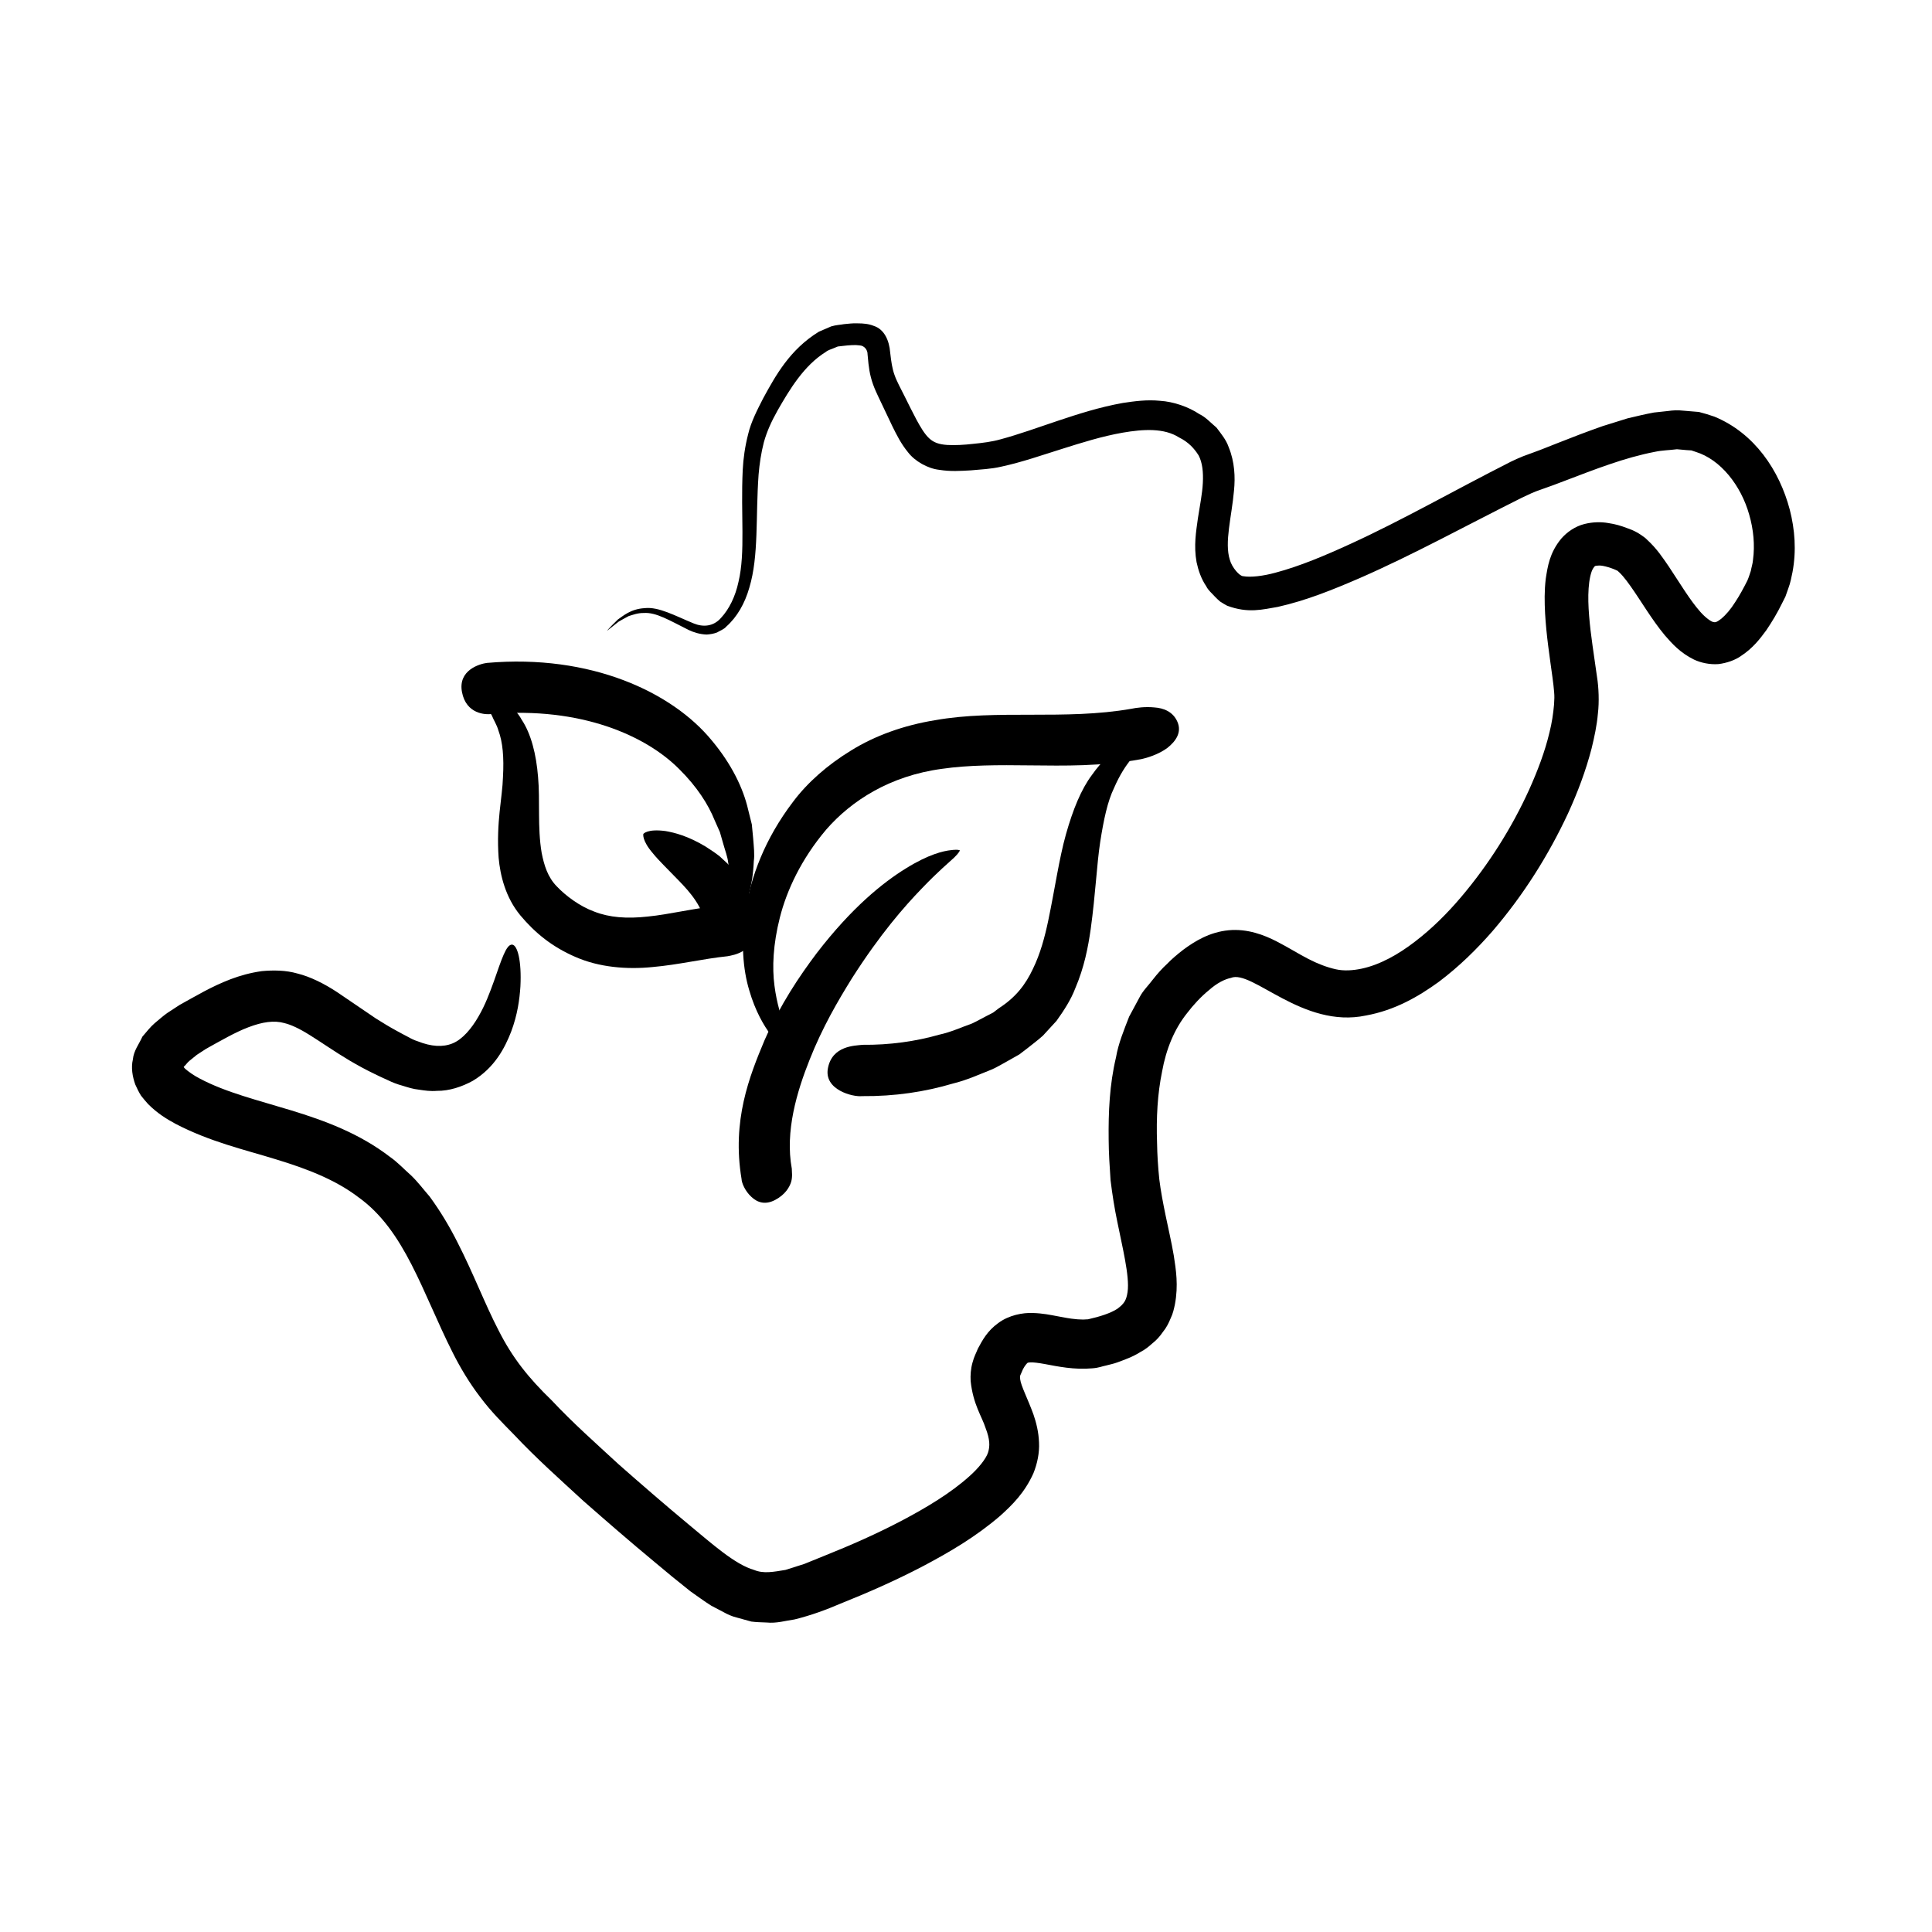 <?xml version="1.0" encoding="UTF-8"?>
<!-- Uploaded to: ICON Repo, www.svgrepo.com, Generator: ICON Repo Mixer Tools -->
<svg fill="#000000" width="800px" height="800px" version="1.1" viewBox="144 144 512 512" xmlns="http://www.w3.org/2000/svg">
 <g>
  <path d="m446.46 345.18c1.461-0.312 4.539-1.223 6.883-2.957 2.348-1.844 3.871-4.203 2.684-6.938-1.184-2.734-3.727-3.648-6.086-3.809-2.418-0.25-4.898 0.09-6.09 0.352-17.648 3.102-35.684 0.102-52.078 3.039-8.176 1.316-15.949 4.102-22.238 8.027-6.262 3.82-11.582 8.531-15.34 13.551-7.617 9.996-11.195 20.027-12.586 28.613-1.324 8.625-0.719 15.859 0.945 21.367 1.598 5.527 3.856 9.359 5.824 12 2.102 2.59 3.656 4.195 5.019 5.062 2.519 1.863 3.023 1.785 3.023 1.785s0.066-0.562-1.375-3.129c-0.812-1.203-1.676-3.125-2.883-5.789-1.117-2.699-2.289-6.316-2.918-11.129-0.637-4.805-0.387-10.914 1.43-18.078 1.805-7.141 5.629-15.434 12.254-23.27 6.68-7.684 16.906-14.293 30.727-16.133 6.949-1.012 14.793-1.027 23.527-0.91 8.719 0.082 18.512 0.312 29.277-1.656z"/>
  <path d="m372.57 420.89c-2.035 0.23-7.992 0.211-9.152 6.144-1.16 5.809 6.648 7.723 9.02 7.453 8.723 0.082 16.703-1.148 24.043-3.324 3.699-0.887 7.152-2.473 10.52-3.812 1.664-0.777 3.25-1.75 4.82-2.606l2.328-1.32 2.144-1.641c1.402-1.125 2.805-2.156 4.102-3.332 1.219-1.328 2.418-2.629 3.594-3.914 2.012-2.805 3.844-5.668 4.934-8.539 2.449-5.703 3.438-11.027 4.121-15.75 1.305-9.488 1.594-17.004 2.519-23.102 0.938-6.035 1.977-10.82 3.648-14.27 1.523-3.535 3.184-6.051 4.684-7.836 1.336-1.988 2.672-3.004 3.449-3.926 1.633-1.785 1.699-2.328 1.699-2.328s-0.379-0.262-2.777 0.5c-1.168 0.434-3.043 0.863-5.176 2.488-2.289 1.41-5.039 3.793-7.727 7.613-2.836 3.785-5.019 9.141-6.871 15.695-1.84 6.555-2.918 14.414-4.715 22.973-0.902 4.281-2.082 8.699-4.051 12.73-1.949 4.133-4.516 7.508-8.996 10.395l-1.551 1.176-1.828 0.941c-1.238 0.625-2.434 1.336-3.75 1.941-2.797 0.988-5.535 2.277-8.711 2.969-6.137 1.754-13.129 2.762-20.32 2.68z"/>
  <path d="m340.52 456.46c0.035 1.039 0.945 3.211 2.594 4.711 1.598 1.523 3.699 2.215 6.328 0.816 2.629-1.402 3.758-3.301 4.223-4.781 0.414-1.473 0.16-2.742 0.172-3.492-1.828-9.898 1.367-20.465 4.711-28.859 3.387-8.578 7.523-15.633 11.203-21.562 7.547-11.836 13.945-19.074 18.449-23.75 4.519-4.727 7.254-6.941 8.68-8.289 1.422-1.387 1.492-1.891 1.492-1.891s-0.312-0.316-2.324-0.07c-2.023 0.215-5.91 1.074-11.984 4.848-6.07 3.742-14.332 10.363-23.645 22.48-4.586 6.098-9.578 13.488-13.816 23.07-4 9.531-8.684 21.285-6.082 36.77z"/>
  <path d="m336.8 397.41c1.809-0.324 6.957-1.18 7.394-7.074 0.168-2.977-1.422-4.699-3.473-5.664-1.988-0.855-4.312-0.938-5.336-0.785-7.688 0.832-14.086 2.457-19.695 3.004-5.602 0.629-10.242 0.25-14.203-1.309-3.949-1.441-7.644-4.266-9.941-6.688-2.398-2.457-3.352-5.578-4.004-8.902-1.145-6.731-0.383-13.914-0.945-20.031-0.484-6.168-1.898-11.551-4.344-15.227-1.023-1.906-2.508-3.223-3.527-4.5-1.168-1.16-2.398-1.918-3.356-2.648-1.879-1.523-3.633-1.824-4.644-2.293-2.156-0.734-2.551-0.492-2.551-0.492s-0.012 0.508 1.305 2.215c0.57 0.926 1.812 1.812 2.883 3.641 0.551 0.883 1.301 1.785 1.965 2.918 0.48 1.25 1.32 2.445 1.762 4.027 1.133 3.043 1.5 7.043 1.203 12.344-0.145 5.375-1.824 11.887-1.148 21.383 0.414 4.613 1.797 10.461 5.738 15.234 3.918 4.684 8.457 8.383 14.664 11.055 6.184 2.715 13.559 3.352 20.375 2.656 6.879-0.594 13.469-2.211 19.879-2.863z"/>
  <path d="m273.04 319.68c-1.891 0.242-7.727 1.891-6.606 7.742 1.125 5.863 6.281 6.019 7.871 5.793 23.594-1.965 40.934 5.699 49.812 14.727 4.535 4.508 7.562 9.164 9.297 13.496 0.48 1.078 0.934 2.102 1.367 3.078 0.297 1.039 0.578 2.019 0.848 2.957 0.516 1.891 1.195 3.57 1.352 5.176 1.328 6.332 1.461 9.98 1.996 11.93 0.465 1.965 0.863 2.258 0.863 2.258s0.438-0.125 1.246-1.965c0.711-1.859 2.352-5.375 2.68-12.629 0.25-1.812 0-3.84-0.176-6.133-0.109-1.148-0.223-2.359-0.348-3.633-0.312-1.25-0.641-2.559-0.984-3.941-1.273-5.551-4.328-11.98-9.617-18.297-10.48-12.793-32.086-22.977-59.602-20.559z"/>
  <path d="m331.04 389.69c0.031 0.344 1.074 1.395 7.043 1.523 5.977 0.125 6.559-2.457 6.445-3.258-0.16-2.902-1.266-5.344-2.242-7.644-0.996-2.266-2.492-3.906-3.668-5.613-1.355-1.461-2.711-2.672-3.953-3.809-1.293-1.02-2.559-1.797-3.707-2.562-4.691-2.801-8.16-3.668-10.59-4.09-4.887-0.656-5.871 0.766-5.871 0.766s-0.48 1.656 2.57 5.18c1.445 1.809 3.82 4.066 6.801 7.168 2.977 3.059 6.609 7.113 7.172 12.34z"/>
  <path d="m219.43 415.15c1.594 0.383 3.773 1.34 6.691 3.176 2.902 1.797 6.469 4.312 10.574 6.758 2.09 1.219 4.246 2.41 6.449 3.465 1.043 0.543 2.387 1.125 3.578 1.676 1.188 0.586 2.484 1.102 3.945 1.496 1.41 0.43 2.777 0.898 4.379 1.055 1.543 0.238 3.066 0.457 4.75 0.309 3.238 0.051 6.648-1.09 9.496-2.656 5.762-3.438 8.496-8.711 10.176-13.047 1.676-4.465 2.227-8.543 2.445-11.957 0.352-6.832-0.785-11.012-2.207-11.09-1.547-0.098-2.781 3.91-4.816 9.707-1.039 2.871-2.273 6.246-4.106 9.371-1.789 3.109-4.191 6.016-6.84 7.09-2.578 1.066-5.684 0.867-9.262-0.559-0.863-0.266-1.77-0.699-2.695-1.234-0.941-0.52-1.773-0.898-2.793-1.492-1.996-1.082-3.844-2.215-5.598-3.324-3.691-2.516-7.164-4.871-10.242-6.961-3.367-2.223-7.148-4.121-10.551-4.949-3.055-0.883-6.379-0.91-9.422-0.625-3.008 0.418-5.773 1.195-8.312 2.156-5.164 1.988-9.012 4.352-13.469 6.801l-3.305 2.16c-1.102 0.785-2.223 1.785-3.309 2.684-1.098 0.926-2.215 2.363-3.254 3.57-0.855 1.945-2.309 3.691-2.516 6.027-0.523 2.207-0.109 4.535 0.625 6.625 0.449 1.023 0.969 2.09 1.543 2.992 0.59 0.75 1.215 1.496 1.859 2.207 2.492 2.5 4.863 3.926 7.199 5.203 9.211 4.82 18.367 6.879 26.621 9.43 8.293 2.516 15.816 5.426 21.836 10 12.434 8.832 17.004 25.242 25.062 41.223 2.016 4.016 4.43 8.055 7.289 11.789 2.941 3.945 5.977 6.902 8.961 9.961 5.898 6.281 12.207 11.871 18.359 17.547 6.273 5.5 12.504 10.918 18.75 16.086 3.066 2.594 6.316 5.266 9.633 7.883 1.848 1.281 3.578 2.59 5.527 3.812l3.25 1.707c1.055 0.586 2.172 1.113 3.516 1.441l3.859 1.066c1.309 0.18 2.66 0.191 3.988 0.25 2.785 0.273 4.988-0.473 7.445-0.805 4.508-1.109 8.535-2.621 12.184-4.188 7.344-2.938 14.777-6.211 21.84-9.91 7.09-3.75 14.027-7.801 20.516-13.383 3.199-2.887 6.414-6.039 8.762-11.195 1.055-2.586 1.656-5.492 1.512-8.246-0.105-2.75-0.734-5.262-1.477-7.41-1.523-4.191-3.305-7.559-3.512-9.297-0.055-0.395-0.031-0.645-0.035-0.82 0.047-0.047 0.051-0.09 0.02-0.156l0.379-0.863c0.449-1.234 1.098-2.019 1.387-2.344 0.324-0.273 0.066-0.223 0.898-0.316 0.777-0.047 2.231 0.137 3.883 0.441 3.391 0.629 7.707 1.566 12.574 1.133 1.75-0.117 2.621-0.555 3.613-0.734 1.012-0.281 1.984-0.449 3.027-0.836 2.07-0.766 4.121-1.477 6.242-2.828 1.047-0.523 2.074-1.344 3.074-2.242 1.031-0.801 1.941-1.809 2.75-2.988 0.898-1.09 1.523-2.312 2.047-3.598 0.629-1.273 0.887-2.519 1.152-3.773 0.934-5.004 0.273-9.125-0.309-12.883-0.645-3.777-1.457-7.148-2.144-10.52-0.684-3.305-1.32-6.625-1.691-9.664-0.328-3.148-0.551-6.488-0.598-9.73-0.227-6.539 0.109-12.918 1.328-18.824 1.074-5.996 3.266-11.316 6.648-15.531 1.531-2.035 3.734-4.43 5.824-6.102 2.066-1.84 4.133-2.871 5.75-3.203 5.586-2.363 19.035 13.523 35.812 9.957 7.637-1.387 13.887-4.988 19.32-8.934 5.379-4.051 10.031-8.625 14.219-13.426 8.289-9.668 14.863-20.176 20.016-31.211 2.535-5.547 4.691-11.238 6.242-17.207 0.73-3.008 1.391-6.035 1.672-9.25 0.371-3.055 0.215-6.957-0.238-9.715-0.785-5.742-1.684-11.012-2.09-16.156-0.207-2.551-0.293-5.047-0.133-7.309 0.141-2.211 0.605-4.387 1.184-5.262 0.559-0.762 0.332-0.684 1.598-0.781 1.148-0.039 3.664 0.734 5.066 1.492-0.055 0.02-0.105 0-0.121-0.039l0.402 0.363c0.281 0.258 0.613 0.625 0.941 0.992 0.664 0.785 1.359 1.684 2.047 2.676 1.387 1.961 2.766 4.125 4.227 6.328 1.473 2.207 3.008 4.469 4.887 6.723 1.926 2.211 4.055 4.602 7.684 6.387 1.824 0.867 4.238 1.371 6.492 1.199 2.254-0.277 4.469-1.082 5.949-2.137 3.168-2.082 5.019-4.5 6.723-6.82 1.602-2.371 2.938-4.625 4.152-7.098l0.918-1.824 0.77-2.18c0.57-1.477 0.801-2.883 1.109-4.309 1.066-5.699 0.629-11.324-0.73-16.582-2.731-10.344-9.305-20.227-19.945-24.621-1.352-0.469-2.746-0.906-4.121-1.246l-4.191-0.348c-1.441-0.168-2.731-0.086-3.965 0.09l-3.769 0.406c-2.402 0.438-4.707 1.012-7.012 1.551-2.203 0.684-4.394 1.371-6.566 2.047-4.246 1.492-8.348 3.066-12.309 4.641-1.969 0.762-3.914 1.582-5.871 2.277l-2.918 1.074c-1.199 0.473-2.332 1.004-3.269 1.457-15.23 7.719-28.762 15.496-42.41 21.738-6.758 3.098-13.492 5.953-19.973 7.668-3.176 0.867-6.508 1.289-8.52 0.922-0.926 0.031-2.992-2.293-3.543-4.344-1.477-4.613 0.488-11.352 1.102-18.344 0.359-3.5 0.188-7.609-1.387-11.453-0.672-1.996-2.023-3.606-3.254-5.238-1.48-1.238-2.906-2.82-4.516-3.562-2.91-1.961-6.914-3.316-10.387-3.535-3.559-0.352-6.797 0.098-9.926 0.57-6.203 1.113-11.812 2.926-17.164 4.711-5.332 1.789-10.418 3.637-15.266 4.934-2.254 0.637-4.691 0.938-7.168 1.184-2.481 0.289-4.856 0.418-6.953 0.297-2.144-0.152-3.531-0.629-4.711-1.715-1.223-1.098-2.352-3.019-3.41-4.973-1.059-1.965-2.074-4.07-3.098-6.106-1.039-2.09-2.152-4.098-2.711-5.715-0.324-0.871-0.535-1.777-0.715-2.727l-0.227-1.457-0.23-1.875c-0.23-2.973-1.473-6.086-4.363-6.992-1.32-0.539-2.781-0.66-4.227-0.664-1.473-0.066-2.453 0.121-3.641 0.211-1.031 0.195-2.012 0.191-3.387 0.594-1.098 0.473-2.188 0.941-3.266 1.406-7.723 4.746-11.488 11.652-14.781 17.684-1.523 2.988-3.203 6.195-3.977 9.512-0.832 3.254-1.273 6.422-1.426 9.426-0.574 11.996 0.75 21.809-1.125 29.684-0.832 3.894-2.488 7.227-4.602 9.508-2.051 2.371-4.82 2.519-7.32 1.477-4.922-2.019-9.23-4.445-12.938-4.031-3.699 0.211-5.723 2.066-7.125 3.027-2.519 2.438-2.856 2.984-2.856 2.984s0.465-0.367 3.094-2.438c0.734-0.395 1.578-0.926 2.629-1.457 1.133-0.348 2.414-0.855 4.012-0.828 3.273-0.238 6.832 1.977 11.961 4.527 1.309 0.609 2.867 1.117 4.715 1.184 0.883-0.059 1.848-0.207 2.731-0.543 0.797-0.488 1.859-0.832 2.457-1.559 2.883-2.551 4.934-6.156 6.133-10.379 2.523-8.453 1.621-18.652 2.438-29.938 0.242-2.816 0.66-5.684 1.395-8.539 0.805-2.867 1.965-5.438 3.633-8.418 3.211-5.617 7.031-11.957 12.762-15.504 0.672-0.555 1.457-0.707 2.191-1.039l1.008-0.414 1.184-0.137c2-0.25 3.562-0.316 4.57-0.16 1.234 0.039 2.168 1.148 2.137 2.398 0.09 0.719 0.25 3.777 0.887 6.09 0.625 2.516 1.863 4.871 2.75 6.766 0.977 2.066 1.977 4.16 2.988 6.289 1.078 2.152 2.18 4.438 4.082 6.769 1.82 2.398 5.285 4.336 8.273 4.664 3.012 0.488 5.668 0.289 8.359 0.145 2.676-0.266 5.266-0.316 8.188-1.004 5.57-1.211 10.652-3.019 15.973-4.676 5.273-1.668 10.656-3.356 16.105-4.312 5.453-0.934 10.957-1.293 14.988 1.293 2.438 1.199 3.988 2.902 5.144 4.742 1.004 1.926 1.258 4.43 1.113 7.273-0.133 2.84-0.789 6-1.316 9.438-0.469 3.441-1.133 7.18-0.348 11.566 0.469 2.188 1.215 4.398 2.57 6.402 0.539 1.094 1.465 1.805 2.238 2.684 0.422 0.418 0.902 0.934 1.414 1.344 0.605 0.395 1.23 0.766 1.867 1.113 5.606 2.102 9.465 0.977 13.402 0.328 7.684-1.723 14.695-4.594 21.805-7.664 14.113-6.168 28.273-13.961 42.891-21.27l2.672-1.246c0.637-0.289 1.598-0.645 2.648-1.008 2.019-0.699 4.027-1.441 6.019-2.215 4.016-1.523 7.957-3.059 11.949-4.41 3.988-1.371 8.004-2.523 11.992-3.293 2-0.43 3.879-0.418 5.828-0.684l2.555 0.23 1.285 0.082 1.18 0.395c6.516 2.012 11.965 8.844 14.148 16.652 1.133 3.894 1.527 8.062 0.996 11.984-0.074 0.996-0.402 1.91-0.57 2.883-0.309 0.898-0.523 1.664-0.926 2.594-0.973 1.91-2.035 3.926-3.238 5.723-1.148 1.848-2.5 3.406-3.684 4.394-1.328 1.027-1.664 0.953-2.102 0.855-0.574-0.098-2.074-1.152-3.414-2.676-1.387-1.551-2.754-3.477-4.121-5.523-1.414-2.16-2.836-4.336-4.262-6.523-1.586-2.281-3.059-4.641-5.875-7.215-0.383-0.465-2.43-1.812-2.863-1.977l-0.441-0.223c-0.074-0.047-0.84-0.383-0.785-0.344l-1.117-0.422c-1.48-0.57-3.098-1.066-4.973-1.328-1.785-0.316-3.988-0.324-6.312 0.258-2.387 0.605-4.555 2.062-6.137 3.883-3.117 3.789-3.586 7.391-4.098 10.594-0.383 3.231-0.328 6.231-0.18 9.18 0.328 5.863 1.219 11.523 1.953 16.949 0.188 1.352 0.344 2.672 0.441 3.871 0.051 0.629 0.074 1.074 0.066 1.586l-0.082 1.762c-0.211 2.394-0.57 4.883-1.215 7.41-1.188 5.055-3.141 10.168-5.391 15.184-4.566 10.039-10.688 19.789-18.07 28.492-3.691 4.348-7.769 8.395-12.207 11.777-4.398 3.394-9.285 6.121-14.07 7.141-2.367 0.508-4.758 0.645-6.863 0.176-2.297-0.508-4.769-1.441-7.273-2.731-2.543-1.301-5.176-2.992-8.465-4.68-3.195-1.637-7.672-3.414-12.695-2.934-5.008 0.484-8.898 2.852-12.031 5.176-1.559 1.211-3.043 2.449-4.258 3.727-1.305 1.195-2.57 2.606-3.793 4.172-1.16 1.551-2.621 2.938-3.5 4.664l-2.769 5.141c-1.367 3.527-2.867 7.141-3.481 10.777-1.738 7.297-2.031 14.59-1.953 21.766 0.016 3.586 0.258 7.195 0.504 10.832 0.465 3.797 1.047 7.453 1.777 10.941 0.699 3.527 1.492 6.949 2.066 10.176 0.574 3.199 0.988 6.363 0.66 8.551-0.344 2.238-0.957 3.066-2.644 4.352-1.762 1.195-4.762 2.133-7.648 2.781-0.238 0.066-0.176 0.039-0.508 0.059l-0.945 0.051c-0.68-0.047-1.309-0.012-2.055-0.117-1.41-0.109-3.012-0.434-4.801-0.766-1.773-0.332-3.859-0.781-6.516-0.852-2.586-0.117-6.312 0.543-9.148 2.664-2.918 2.102-4.207 4.57-5.406 6.801-0.488 1.238-0.957 1.965-1.41 3.648-0.484 1.715-0.586 3.391-0.5 4.926 0.641 6.188 3.008 9.43 3.953 12.43 1.152 2.977 1.211 4.801 0.645 6.543-0.527 1.633-2.551 4.156-4.957 6.277-4.887 4.394-11.254 8.227-17.785 11.68-6.613 3.481-13.453 6.508-20.703 9.406l-5.262 2.133-4.973 1.578c-3.141 0.516-5.805 1.043-8.266 0.023-5.141-1.449-11.352-7.094-17.469-12.137-6.246-5.195-12.383-10.508-18.496-15.898-5.965-5.512-12.137-10.957-17.703-16.914-6.172-5.969-10.414-11.289-14.078-18.535-3.668-7.062-6.707-15.18-10.891-23.332-2.035-4.062-4.488-8.203-7.371-12.137-1.633-1.875-3.133-3.898-4.934-5.621-1.867-1.637-3.566-3.5-5.621-4.926-16.305-12.496-36.465-13.359-50.336-20.715-1.676-0.852-3.117-1.918-3.945-2.644l-0.359-0.414 0.102-0.172c0.484-0.418 0.75-0.906 1.359-1.441l2.023-1.641 2.469-1.605c3.578-1.977 7.707-4.398 11.23-5.715 3.664-1.395 6.762-1.875 9.559-1.078z"/>
 </g>
</svg>